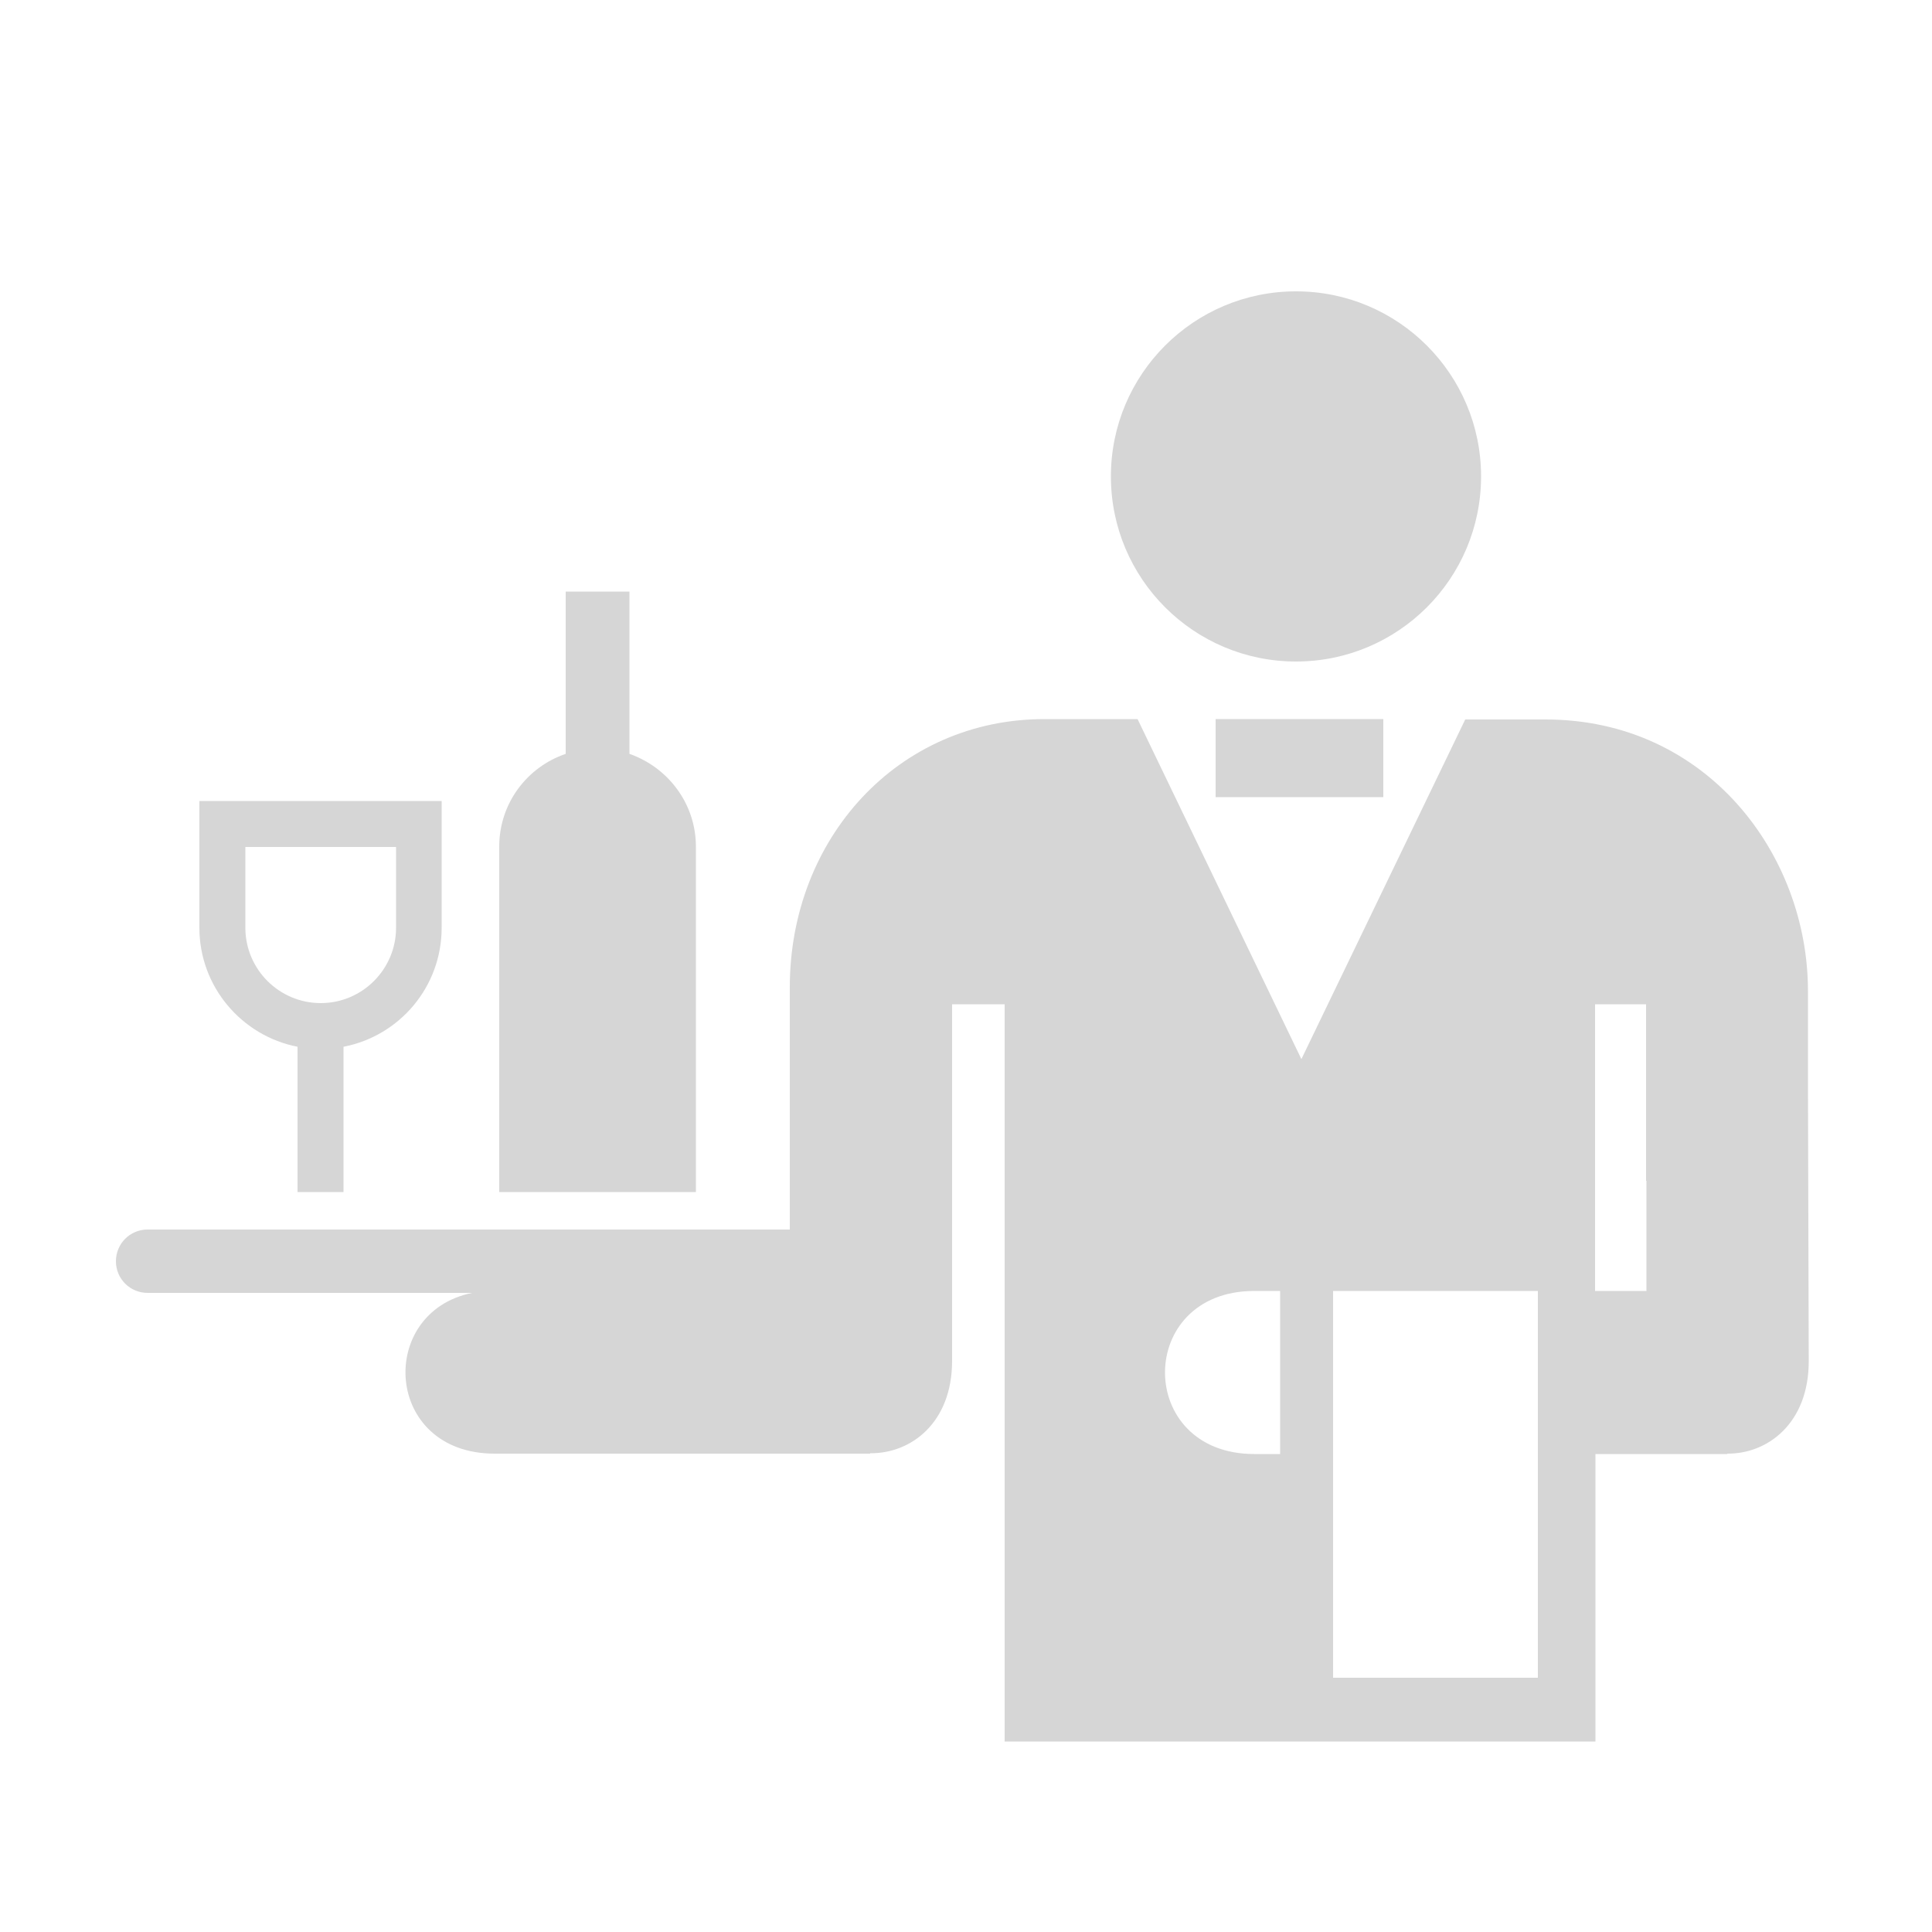 <?xml version="1.0" encoding="UTF-8"?> <!-- Generator: Adobe Illustrator 24.3.0, SVG Export Plug-In . SVG Version: 6.00 Build 0) --> <svg xmlns="http://www.w3.org/2000/svg" xmlns:xlink="http://www.w3.org/1999/xlink" version="1.1" id="レイヤー_1" x="0px" y="0px" viewBox="0 0 500 500" style="enable-background:new 0 0 500 500;" xml:space="preserve"> <style type="text/css"> .st0{fill:#D6D6D6;} </style> <g> <polygon class="st0" points="358,206.3 314.6,206.3 314.6,186.1 358,186.1 "></polygon> <circle class="st0" cx="335.4" cy="123.3" r="47.9"></circle> <path class="st0" d="M162.9,195.1v-42h-16.5v42c-10,3.4-17.2,12.8-17.2,24v89.4h50.9v-89.4C180.1,208,172.9,198.6,162.9,195.1z"></path> <path class="st0" d="M51.6,207.3v32.8c0,15.3,11,28,25.4,30.8v37.6h11.9v-37.6c14.5-2.8,25.4-15.5,25.4-30.8v-32.8 C114.4,207.3,51.6,207.3,51.6,207.3z M102.5,240.1c0,10.7-8.7,19.5-19.5,19.5c-10.7,0-19.5-8.7-19.5-19.5v-20.9h39V240.1z"></path> <path class="st0" d="M467.9,280.9v-24.4c0-35.5-26.3-70.3-67.9-70.3h-20.8l-42.4,87.9l-42.4-88h-24.1c-37.9,0-65.9,30.9-65.9,69.4 v62.7H38.2c-4.6,0-8.2,3.7-8.2,8.2c0,4.6,3.7,8.2,8.2,8.2h84c-24.8,5-22.9,41.6,5.8,41.6h97.2v-0.1c10.6,0.1,21.2-7.9,21.2-23.9 v-92.3H260v190.8h152.9v-74.4H447v-0.1c10.5,0.1,21.1-7.9,21.1-23.9L467.9,280.9L467.9,280.9z M331.3,376.3h-6.7 c-30.8,0-30.8-42.2,0-42.2h6.7V376.3z M398,434.2h-53V334.1h53V434.2z M426.1,334.1h-13.3v-74.2H426v45.7h0.1L426.1,334.1 L426.1,334.1z"></path> </g> </svg> 
